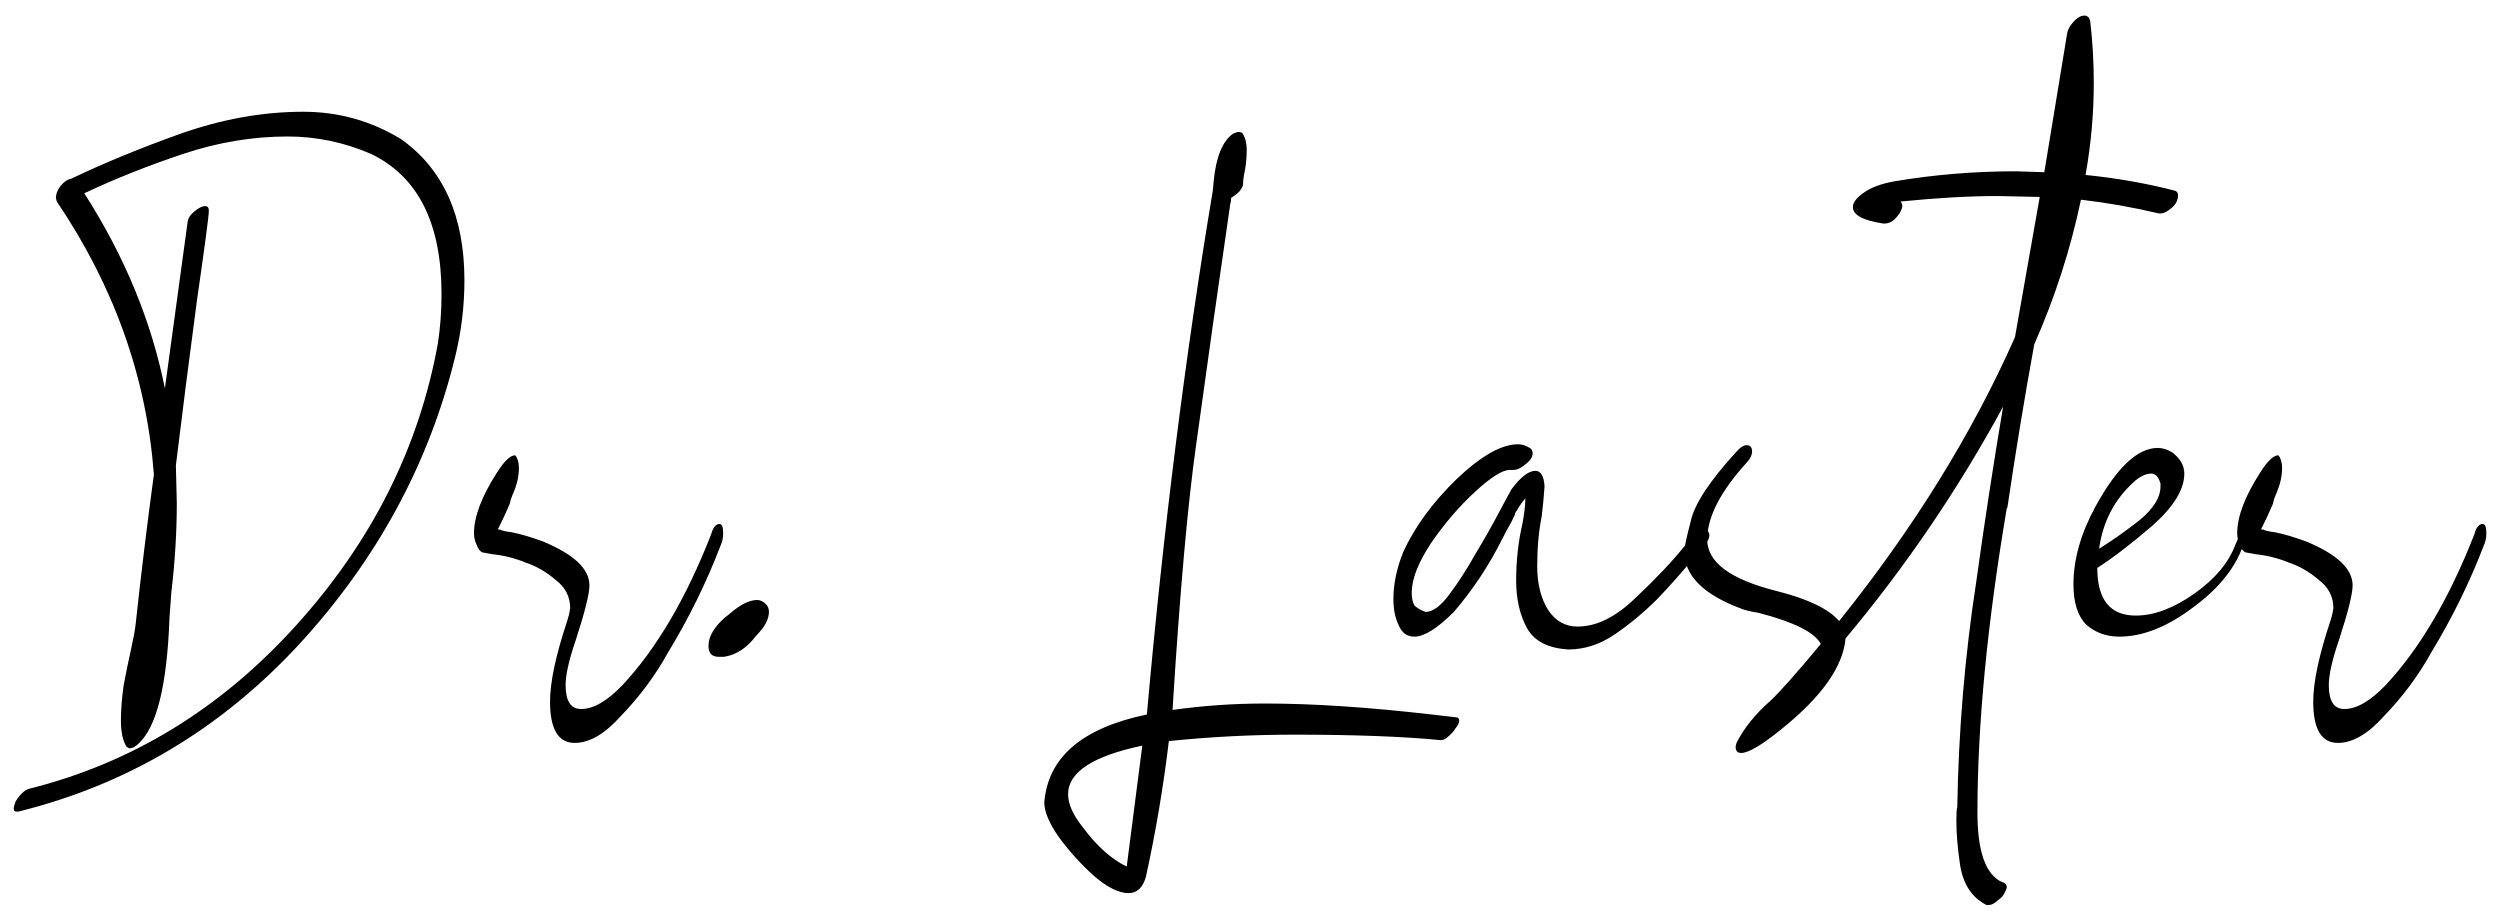 <svg width="131" height="48" viewBox="0 0 131 48" fill="none" xmlns="http://www.w3.org/2000/svg">
<path d="M0.96 42.528H0.864C0.768 42.528 0.72 42.48 0.72 42.384C0.72 42.288 0.752 42.16 0.816 42C0.912 41.84 1.024 41.696 1.152 41.568C1.28 41.44 1.408 41.36 1.536 41.328C6.912 39.984 11.568 37.136 15.504 32.784C19.472 28.4 21.952 23.472 22.944 18C23.072 17.168 23.136 16.304 23.136 15.408C23.136 11.696 21.904 9.248 19.44 8.064C18.032 7.456 16.576 7.152 15.072 7.152C13.248 7.152 11.424 7.456 9.6 8.064C7.776 8.672 6.048 9.36 4.416 10.128C6.528 13.424 7.936 16.832 8.64 20.352L9.84 11.568C9.872 11.408 9.984 11.248 10.176 11.088C10.4 10.896 10.592 10.8 10.752 10.8C10.88 10.8 10.944 10.88 10.944 11.04C10.944 11.296 10.736 12.864 10.32 15.744C9.936 18.624 9.568 21.504 9.216 24.384L9.264 26.352C9.264 27.888 9.168 29.456 8.976 31.056L8.88 32.4C8.752 35.92 8.208 38.112 7.248 38.976C7.088 39.136 6.928 39.216 6.768 39.216L6.624 39.12C6.432 38.8 6.336 38.352 6.336 37.776C6.336 37.2 6.384 36.576 6.48 35.904C6.608 35.232 6.736 34.608 6.864 34.032C6.992 33.456 7.072 33.024 7.104 32.736C7.392 30.08 7.712 27.456 8.064 24.864C7.68 19.776 5.984 15.008 2.976 10.56L2.928 10.368C2.928 10.176 3.008 9.968 3.168 9.744C3.36 9.52 3.552 9.392 3.744 9.36C5.408 8.56 7.312 7.776 9.456 7.008C11.632 6.24 13.776 5.856 15.888 5.856C17.744 5.856 19.456 6.336 21.024 7.296C23.232 8.864 24.336 11.328 24.336 14.688C24.336 16.032 24.176 17.36 23.856 18.672C22.48 24.304 19.744 29.344 15.648 33.792C11.552 38.208 6.656 41.12 0.96 42.528ZM30.118 38.928C29.254 38.928 28.822 38.208 28.822 36.768C28.822 35.744 29.126 34.32 29.734 32.496C29.798 32.304 29.846 32.096 29.878 31.872C29.878 31.264 29.622 30.768 29.11 30.384C28.63 29.968 28.102 29.664 27.526 29.472C26.982 29.248 26.406 29.104 25.798 29.04C25.606 29.008 25.43 28.976 25.27 28.944C25.142 28.88 25.046 28.752 24.982 28.56C24.886 28.368 24.838 28.16 24.838 27.936C24.838 27.072 25.238 26.016 26.038 24.768C26.422 24.16 26.742 23.856 26.998 23.856C27.126 24.016 27.19 24.24 27.19 24.528C27.19 24.944 27.094 25.376 26.902 25.824C26.902 25.856 26.886 25.888 26.854 25.92C26.854 25.952 26.838 26 26.806 26.064C26.774 26.128 26.742 26.24 26.71 26.4C26.55 26.784 26.342 27.232 26.086 27.744H26.182C26.31 27.808 26.518 27.856 26.806 27.888C27.286 27.984 27.83 28.144 28.438 28.368C30.07 29.04 30.886 29.808 30.886 30.672C30.886 31.12 30.646 32.08 30.166 33.552C29.814 34.576 29.638 35.36 29.638 35.904C29.638 36.736 29.91 37.152 30.454 37.152C31.094 37.152 31.814 36.736 32.614 35.904C34.406 33.984 35.958 31.344 37.27 27.984C37.366 27.632 37.51 27.456 37.702 27.456C37.83 27.456 37.894 27.616 37.894 27.936C37.894 28.192 37.846 28.416 37.75 28.608C37.014 30.528 36.102 32.384 35.014 34.176C34.342 35.392 33.51 36.512 32.518 37.536C31.686 38.464 30.886 38.928 30.118 38.928ZM37.941 34.416H37.653C37.301 34.416 37.125 34.224 37.125 33.84C37.125 33.36 37.413 32.864 37.989 32.352L38.181 32.208C38.757 31.696 39.253 31.44 39.669 31.44C39.829 31.44 39.973 31.504 40.101 31.632C40.229 31.728 40.293 31.872 40.293 32.064C40.293 32.448 40.069 32.864 39.621 33.312C39.141 33.952 38.581 34.32 37.941 34.416ZM59.136 46.8C58.624 46.8 58.016 46.496 57.312 45.888C56.64 45.28 56.032 44.608 55.488 43.872C54.976 43.136 54.72 42.528 54.72 42.048C54.912 39.68 56.704 38.144 60.096 37.44C60.96 27.744 62.112 18.592 63.552 9.984L63.6 9.456C63.728 8.208 64.064 7.392 64.608 7.008C64.736 6.944 64.848 6.912 64.944 6.912L65.088 6.96C65.248 7.184 65.328 7.488 65.328 7.872C65.328 8.32 65.28 8.752 65.184 9.168C65.152 9.36 65.136 9.52 65.136 9.648C65.136 9.744 65.072 9.872 64.944 10.032C64.816 10.16 64.672 10.272 64.512 10.368C64.512 10.496 64.496 10.608 64.464 10.704C63.856 14.864 63.264 19.04 62.688 23.232C62.24 26.368 61.824 31.024 61.44 37.2C63.04 36.976 64.656 36.864 66.288 36.864C68.784 36.864 71.696 37.056 75.024 37.44L76.272 37.584C76.4 37.584 76.464 37.648 76.464 37.776C76.464 37.872 76.4 38 76.272 38.16C76.176 38.32 76.048 38.464 75.888 38.592C75.76 38.72 75.632 38.784 75.504 38.784C73.52 38.592 70.96 38.496 67.824 38.496C65.616 38.496 63.424 38.608 61.248 38.832C60.96 41.232 60.56 43.6 60.048 45.936C59.888 46.512 59.584 46.8 59.136 46.8ZM59.04 45.408L59.856 39.072C57.264 39.616 55.968 40.464 55.968 41.616C55.968 42.128 56.224 42.704 56.736 43.344C57.472 44.336 58.24 45.024 59.04 45.408ZM82.182 34.032C81.126 33.968 80.406 33.6 80.022 32.928C79.638 32.224 79.446 31.392 79.446 30.432C79.446 29.376 79.558 28.368 79.782 27.408C79.878 26.864 79.926 26.464 79.926 26.208V26.112C79.798 26.272 79.702 26.4 79.638 26.496C79.574 26.592 79.526 26.672 79.494 26.736C79.462 26.768 79.43 26.816 79.398 26.88C79.398 26.944 79.366 27.024 79.302 27.12C79.27 27.216 79.206 27.344 79.11 27.504C78.982 27.728 78.854 27.968 78.726 28.224C78.022 29.632 77.174 30.912 76.182 32.064C75.318 32.928 74.63 33.36 74.118 33.36C73.734 33.36 73.462 33.168 73.302 32.784C73.11 32.4 73.014 31.936 73.014 31.392C73.014 30.592 73.19 29.76 73.542 28.896C74.15 27.584 75.078 26.32 76.326 25.104C77.606 23.888 78.678 23.28 79.542 23.28C79.734 23.28 79.91 23.328 80.07 23.424C80.23 23.488 80.31 23.6 80.31 23.76C80.31 23.952 80.182 24.144 79.926 24.336C79.702 24.528 79.494 24.624 79.302 24.624H79.11C78.726 24.624 78.118 25.008 77.286 25.776C76.454 26.544 75.686 27.44 74.982 28.464C74.31 29.488 73.974 30.352 73.974 31.056C73.974 31.344 74.022 31.568 74.118 31.728C74.246 31.856 74.438 31.968 74.694 32.064C75.078 32.064 75.494 31.76 75.942 31.152C76.422 30.512 76.886 29.792 77.334 28.992C77.814 28.192 78.23 27.456 78.582 26.784C78.87 26.24 79.078 25.856 79.206 25.632C79.686 24.992 80.102 24.672 80.454 24.672C80.742 24.672 80.902 24.944 80.934 25.488C80.902 25.968 80.854 26.48 80.79 27.024C80.63 27.824 80.55 28.704 80.55 29.664C80.55 30.592 80.742 31.36 81.126 31.968C81.51 32.544 82.022 32.832 82.662 32.832C83.654 32.832 84.662 32.336 85.686 31.344C86.742 30.352 87.606 29.44 88.278 28.608C88.47 28.384 88.63 28.192 88.758 28.032C88.95 27.84 89.126 27.744 89.286 27.744C89.446 27.744 89.542 27.84 89.574 28.032C89.574 28.192 89.494 28.368 89.334 28.56C89.142 28.784 88.934 29.024 88.71 29.28C88.166 29.952 87.542 30.656 86.838 31.392C86.134 32.096 85.382 32.72 84.582 33.264C83.814 33.776 83.014 34.032 82.182 34.032ZM104.194 47.424H104.098C103.33 47.04 102.866 46.336 102.706 45.312C102.578 44.448 102.514 43.68 102.514 43.008C102.514 42.592 102.53 42.352 102.562 42.288C102.626 38.288 102.962 34.32 103.57 30.384C103.986 27.376 104.45 24.352 104.962 21.312C102.594 25.664 99.842 29.712 96.706 33.456C96.578 34.928 95.458 36.512 93.346 38.208C92.322 39.04 91.618 39.456 91.234 39.456C91.042 39.456 90.946 39.344 90.946 39.12L90.994 38.928C91.378 38.16 91.97 37.424 92.77 36.72C93.282 36.24 94.162 35.248 95.41 33.744C95.09 33.136 94.002 32.592 92.146 32.112C91.73 32.048 91.41 31.968 91.186 31.872C89.234 31.136 88.258 30.144 88.258 28.896C88.258 28.704 88.37 28.176 88.594 27.312C88.786 26.416 89.586 25.2 90.994 23.664C91.186 23.44 91.362 23.328 91.522 23.328C91.714 23.328 91.81 23.44 91.81 23.664C91.81 23.824 91.73 24 91.57 24.192C90.162 25.728 89.458 27.088 89.458 28.272C89.458 29.456 90.658 30.352 93.058 30.96C94.722 31.376 95.826 31.904 96.37 32.544C100.274 27.68 103.346 22.72 105.586 17.664L106.882 10.32L104.674 10.272C103.202 10.272 101.506 10.368 99.586 10.56C99.65 10.624 99.682 10.704 99.682 10.8C99.682 10.864 99.65 10.96 99.586 11.088C99.522 11.216 99.41 11.36 99.25 11.52C99.09 11.648 98.93 11.712 98.77 11.712H98.674C97.618 11.552 97.09 11.264 97.09 10.848C97.09 10.624 97.266 10.384 97.618 10.128C98.002 9.84 98.546 9.632 99.25 9.504C101.33 9.152 103.458 8.976 105.634 8.976L107.122 9.024L108.322 1.728C108.354 1.568 108.434 1.408 108.562 1.248C108.786 0.96 109.01 0.816 109.234 0.816C109.298 0.816 109.346 0.832 109.378 0.864C109.442 0.896 109.474 0.928 109.474 0.96C109.474 0.992 109.49 1.024 109.522 1.056C109.65 2.144 109.714 3.232 109.714 4.32C109.714 5.952 109.57 7.568 109.282 9.168C110.882 9.328 112.434 9.6 113.938 9.984C114.066 10.016 114.13 10.096 114.13 10.224C114.13 10.48 114.018 10.704 113.794 10.896C113.57 11.088 113.378 11.184 113.218 11.184H113.122C111.778 10.864 110.418 10.624 109.042 10.464C108.498 13.056 107.682 15.584 106.594 18.048C106.082 20.864 105.618 23.68 105.202 26.496C105.202 26.56 105.186 26.608 105.154 26.64C104.13 32.688 103.618 38 103.618 42.576C103.618 44.624 104.05 45.84 104.914 46.224C105.074 46.256 105.154 46.352 105.154 46.512C105.154 46.544 105.122 46.624 105.058 46.752C104.994 46.912 104.866 47.056 104.674 47.184C104.514 47.344 104.354 47.424 104.194 47.424ZM111.05 33.36C110.378 33.36 109.802 33.152 109.322 32.736C108.874 32.288 108.649 31.584 108.649 30.624C108.649 29.312 109.034 27.952 109.802 26.544C110.922 24.496 112.01 23.472 113.066 23.472C113.322 23.472 113.578 23.552 113.834 23.712C114.25 24.032 114.458 24.4 114.458 24.816C114.458 25.648 113.898 26.56 112.778 27.552C111.658 28.512 110.698 29.248 109.898 29.76C109.898 31.424 110.57 32.256 111.914 32.256C112.874 32.256 113.898 31.872 114.986 31.104C116.074 30.336 116.794 29.472 117.146 28.512C117.242 28.288 117.338 28.08 117.434 27.888C117.562 27.696 117.658 27.6 117.722 27.6C117.754 27.6 117.77 27.632 117.77 27.696C117.514 29.232 116.586 30.592 114.986 31.776C113.61 32.832 112.298 33.36 111.05 33.36ZM109.994 28.752C110.666 28.336 111.37 27.84 112.105 27.264C112.842 26.656 113.21 26.064 113.21 25.488V25.344C113.114 24.992 112.954 24.816 112.73 24.816C112.442 24.816 112.138 24.96 111.818 25.248C110.794 26.176 110.186 27.344 109.994 28.752ZM122.509 38.928C121.645 38.928 121.213 38.208 121.213 36.768C121.213 35.744 121.517 34.32 122.125 32.496C122.189 32.304 122.237 32.096 122.269 31.872C122.269 31.264 122.013 30.768 121.501 30.384C121.021 29.968 120.493 29.664 119.917 29.472C119.373 29.248 118.797 29.104 118.189 29.04C117.997 29.008 117.821 28.976 117.661 28.944C117.533 28.88 117.437 28.752 117.373 28.56C117.277 28.368 117.229 28.16 117.229 27.936C117.229 27.072 117.629 26.016 118.429 24.768C118.813 24.16 119.133 23.856 119.389 23.856C119.517 24.016 119.581 24.24 119.581 24.528C119.581 24.944 119.485 25.376 119.293 25.824C119.293 25.856 119.277 25.888 119.245 25.92C119.245 25.952 119.229 26 119.197 26.064C119.165 26.128 119.133 26.24 119.101 26.4C118.941 26.784 118.733 27.232 118.477 27.744H118.573C118.701 27.808 118.909 27.856 119.197 27.888C119.677 27.984 120.221 28.144 120.829 28.368C122.461 29.04 123.277 29.808 123.277 30.672C123.277 31.12 123.037 32.08 122.557 33.552C122.205 34.576 122.029 35.36 122.029 35.904C122.029 36.736 122.301 37.152 122.845 37.152C123.485 37.152 124.205 36.736 125.005 35.904C126.797 33.984 128.349 31.344 129.661 27.984C129.757 27.632 129.901 27.456 130.093 27.456C130.221 27.456 130.285 27.616 130.285 27.936C130.285 28.192 130.237 28.416 130.141 28.608C129.405 30.528 128.493 32.384 127.405 34.176C126.733 35.392 125.901 36.512 124.909 37.536C124.077 38.464 123.277 38.928 122.509 38.928Z" fill="black"/>
</svg>
